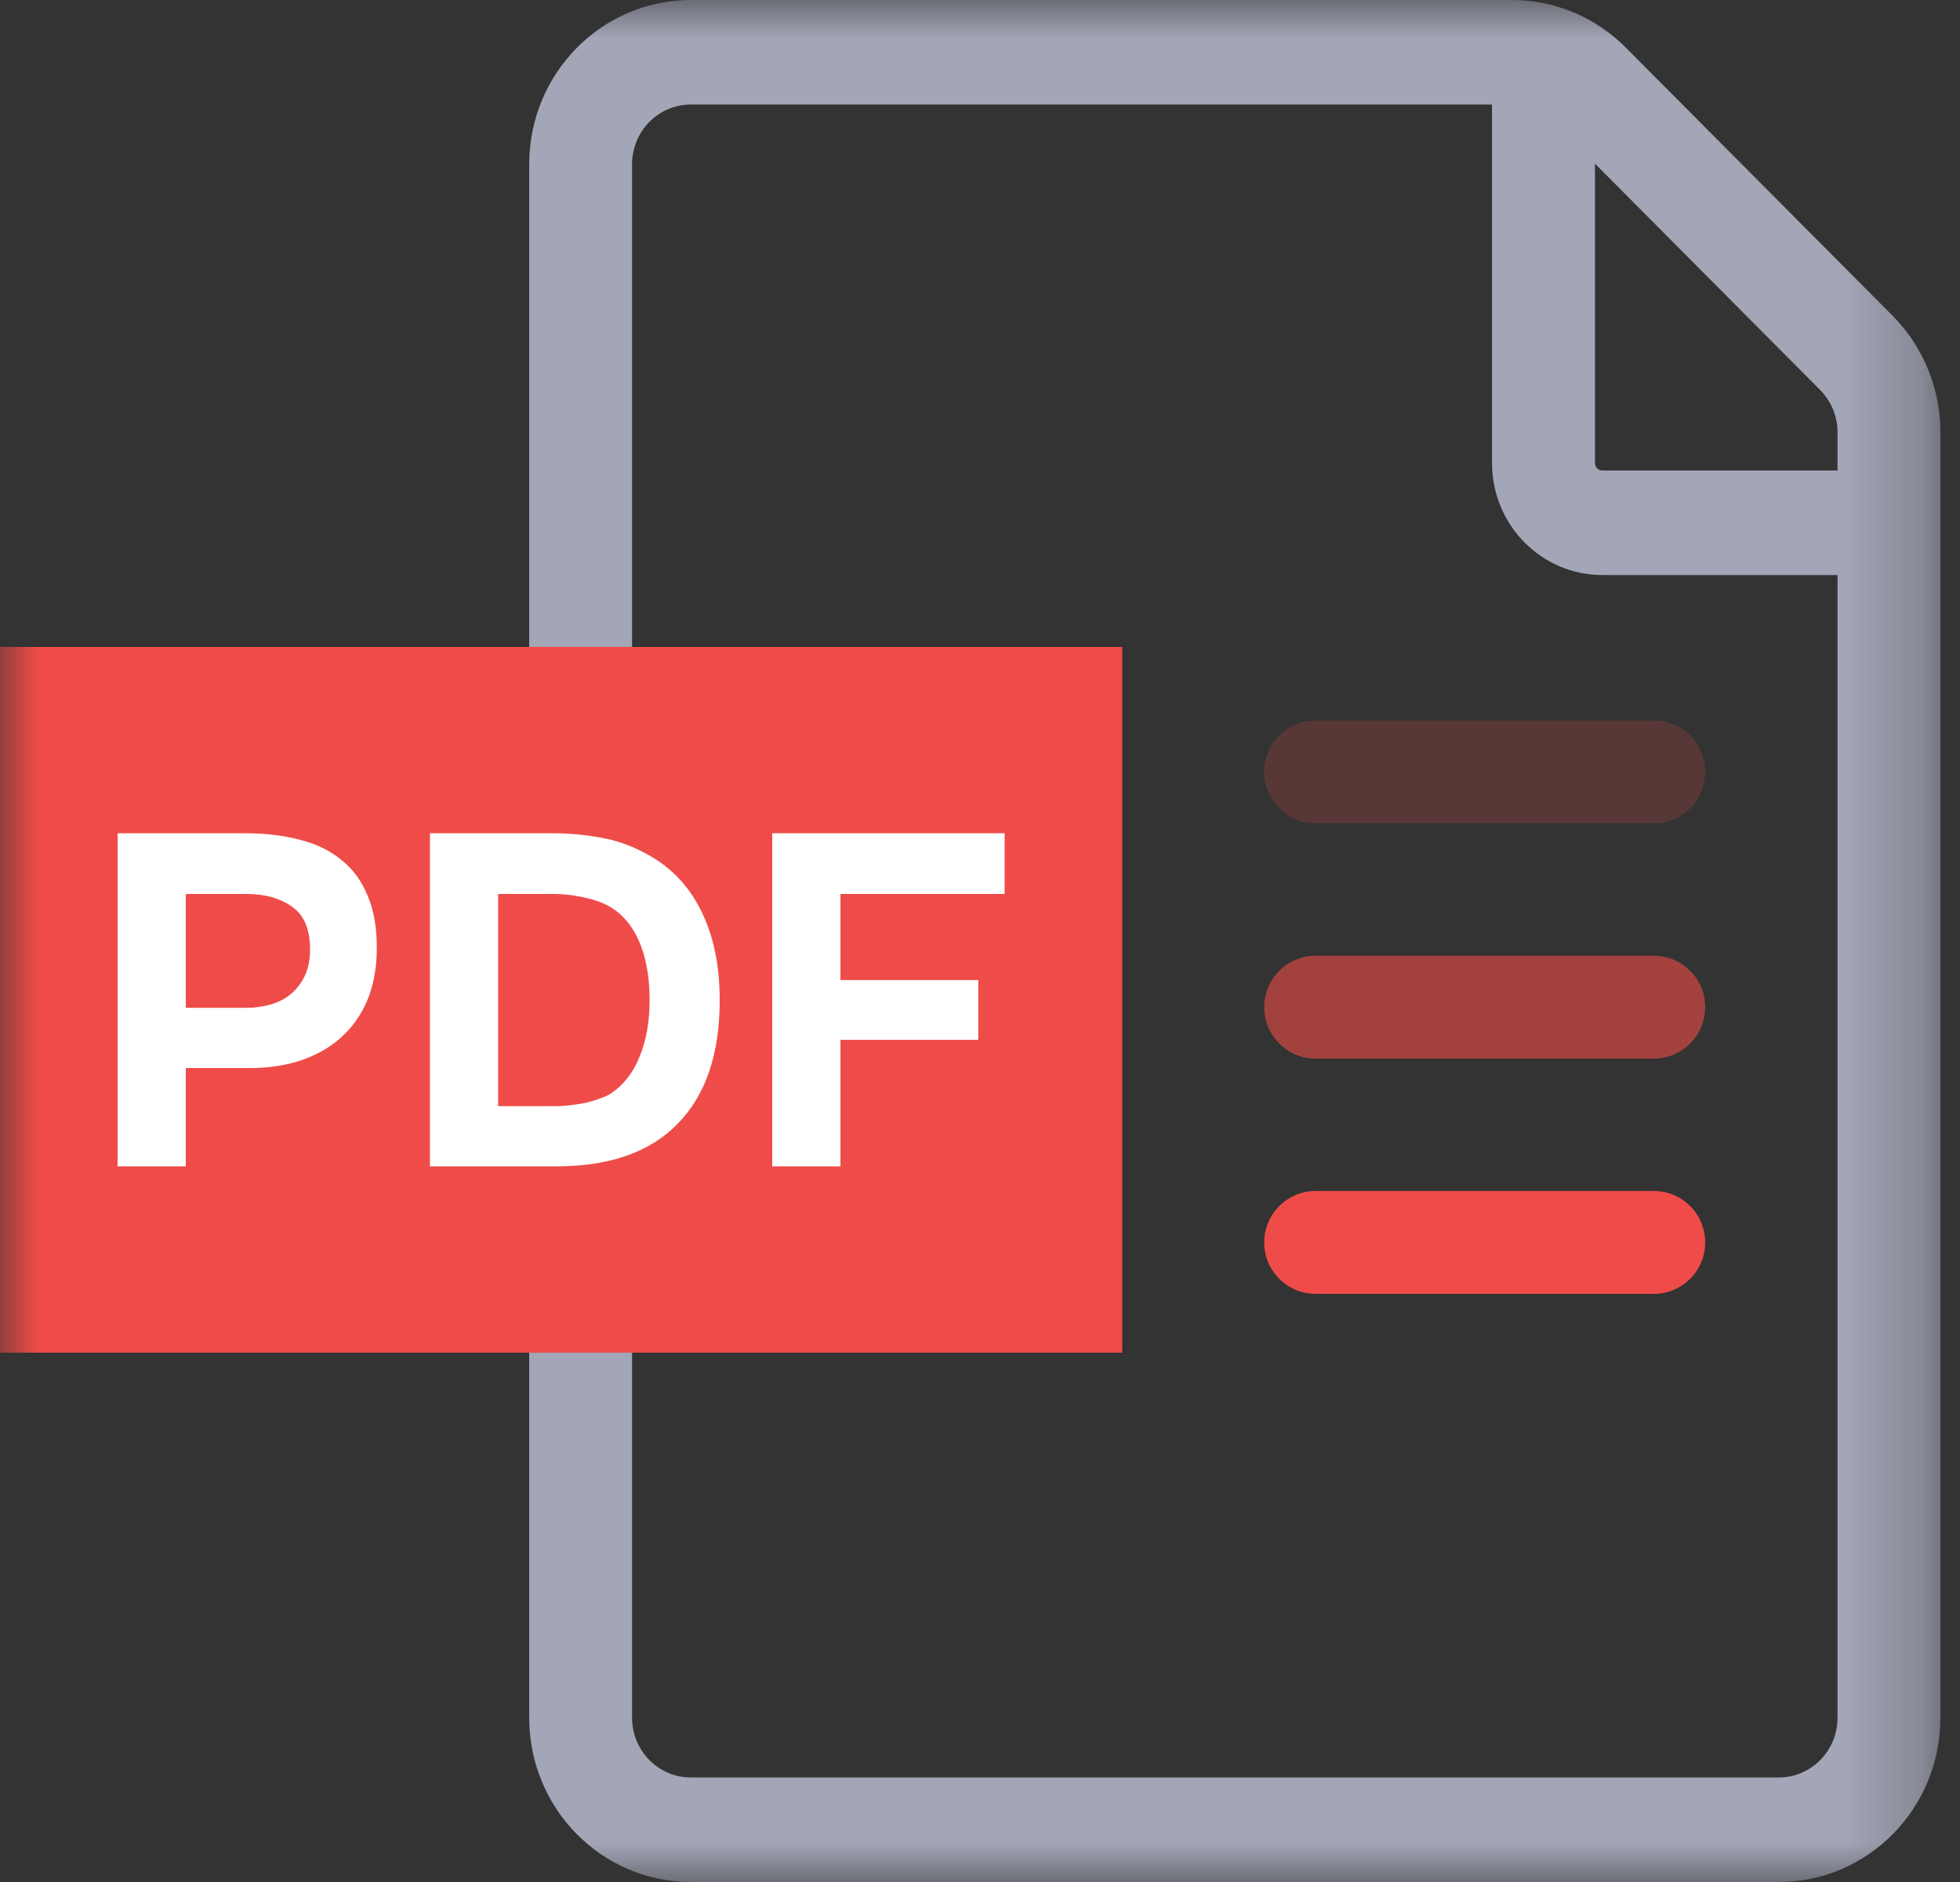 <svg width="25" height="24" viewBox="0 0 25 24" fill="none" xmlns="http://www.w3.org/2000/svg">
<rect x="0" y="0" width="25" height="24" fill="#333333" stroke="none"/>
<g clip-path="url(#clip0_188_239)">
<mask id="mask0_188_239" style="mask-type:luminance" maskUnits="userSpaceOnUse" x="0" y="0" width="25" height="24">
<path d="M24.75 0H0V24H24.75V0Z" fill="white"/>
</mask>
<g mask="url(#mask0_188_239)">
<path fill-rule="evenodd" clip-rule="evenodd" d="M6.75 2.095V21.905C6.75 23.062 7.673 24 8.812 24H22.688C23.827 24 24.75 23.062 24.75 21.905V5.513C24.75 4.954 24.53 4.417 24.138 4.024L20.736 0.606C20.35 0.218 19.829 0 19.285 0H8.812C7.673 0 6.75 0.938 6.75 2.095ZM8.062 21.905V2.095C8.062 1.674 8.398 1.333 8.812 1.333H19.031V5.905C19.031 6.694 19.661 7.333 20.438 7.333H23.438V21.905C23.438 22.326 23.102 22.667 22.688 22.667H8.812C8.398 22.667 8.062 22.326 8.062 21.905ZM23.438 6V5.513C23.438 5.31 23.357 5.115 23.215 4.972L20.344 2.087V5.905C20.344 5.957 20.386 6 20.438 6H23.438Z" fill="#A3A6B7"/>
<path fill-rule="evenodd" clip-rule="evenodd" d="M16.125 9.844C16.125 9.481 16.419 9.188 16.781 9.188H21.094C21.456 9.188 21.75 9.481 21.75 9.844C21.75 10.206 21.456 10.5 21.094 10.5H16.781C16.419 10.5 16.125 10.206 16.125 9.844Z" fill="#EF4C49" fill-opacity="0.2"/>
<path fill-rule="evenodd" clip-rule="evenodd" d="M16.125 12.844C16.125 12.481 16.419 12.188 16.781 12.188H21.094C21.456 12.188 21.75 12.481 21.75 12.844C21.75 13.206 21.456 13.5 21.094 13.5H16.781C16.419 13.5 16.125 13.206 16.125 12.844Z" fill="#EF4C49" fill-opacity="0.6"/>
<path fill-rule="evenodd" clip-rule="evenodd" d="M16.125 15.844C16.125 15.481 16.419 15.188 16.781 15.188H21.094C21.456 15.188 21.75 15.481 21.75 15.844C21.75 16.206 21.456 16.5 21.094 16.5H16.781C16.419 16.5 16.125 16.206 16.125 15.844Z" fill="#EF4C49"/>
<path d="M14.314 8.25H0V17.25H14.314V8.25Z" fill="#EF4C49"/>
<path d="M3.132 10.626C3.388 10.626 3.62 10.654 3.828 10.71C4.036 10.762 4.212 10.848 4.356 10.968C4.504 11.084 4.616 11.238 4.692 11.43C4.772 11.618 4.81 11.85 4.806 12.126C4.802 12.366 4.76 12.58 4.68 12.768C4.6 12.952 4.488 13.108 4.344 13.236C4.204 13.36 4.034 13.456 3.834 13.524C3.638 13.588 3.424 13.62 3.192 13.62H2.37V14.874H1.5V10.626H3.132ZM3.144 12.852C3.252 12.852 3.354 12.838 3.45 12.81C3.55 12.782 3.636 12.738 3.708 12.678C3.78 12.618 3.838 12.544 3.882 12.456C3.926 12.368 3.95 12.264 3.954 12.144C3.962 11.872 3.888 11.68 3.732 11.568C3.58 11.456 3.382 11.4 3.138 11.4H2.37V12.852H3.144Z" fill="white"/>
<path d="M5.484 14.874V10.626H7.05C7.254 10.626 7.454 10.644 7.65 10.68C7.846 10.712 8.034 10.776 8.214 10.872C8.534 11.036 8.774 11.278 8.934 11.598C9.098 11.918 9.18 12.304 9.18 12.756C9.18 13.44 9.002 13.964 8.646 14.328C8.294 14.692 7.776 14.874 7.092 14.874H5.484ZM7.098 14.106C7.154 14.106 7.214 14.102 7.278 14.094C7.342 14.086 7.406 14.076 7.47 14.064C7.534 14.048 7.594 14.03 7.65 14.01C7.706 13.99 7.754 13.968 7.794 13.944C7.958 13.832 8.08 13.674 8.16 13.47C8.244 13.262 8.286 13.024 8.286 12.756C8.286 12.544 8.262 12.352 8.214 12.18C8.166 12.008 8.092 11.862 7.992 11.742C7.88 11.61 7.736 11.52 7.56 11.472C7.388 11.424 7.218 11.4 7.05 11.4H6.354V14.106H7.098Z" fill="white"/>
<path d="M12.814 10.626V11.4H10.72V12.498H12.478V13.26H10.72V14.874H9.85V10.626H12.814Z" fill="white"/>
</g>
</g>
<defs>
<clipPath id="clip0_188_239">
<rect width="24.75" height="24" fill="white"/>
</clipPath>
</defs>
</svg>
